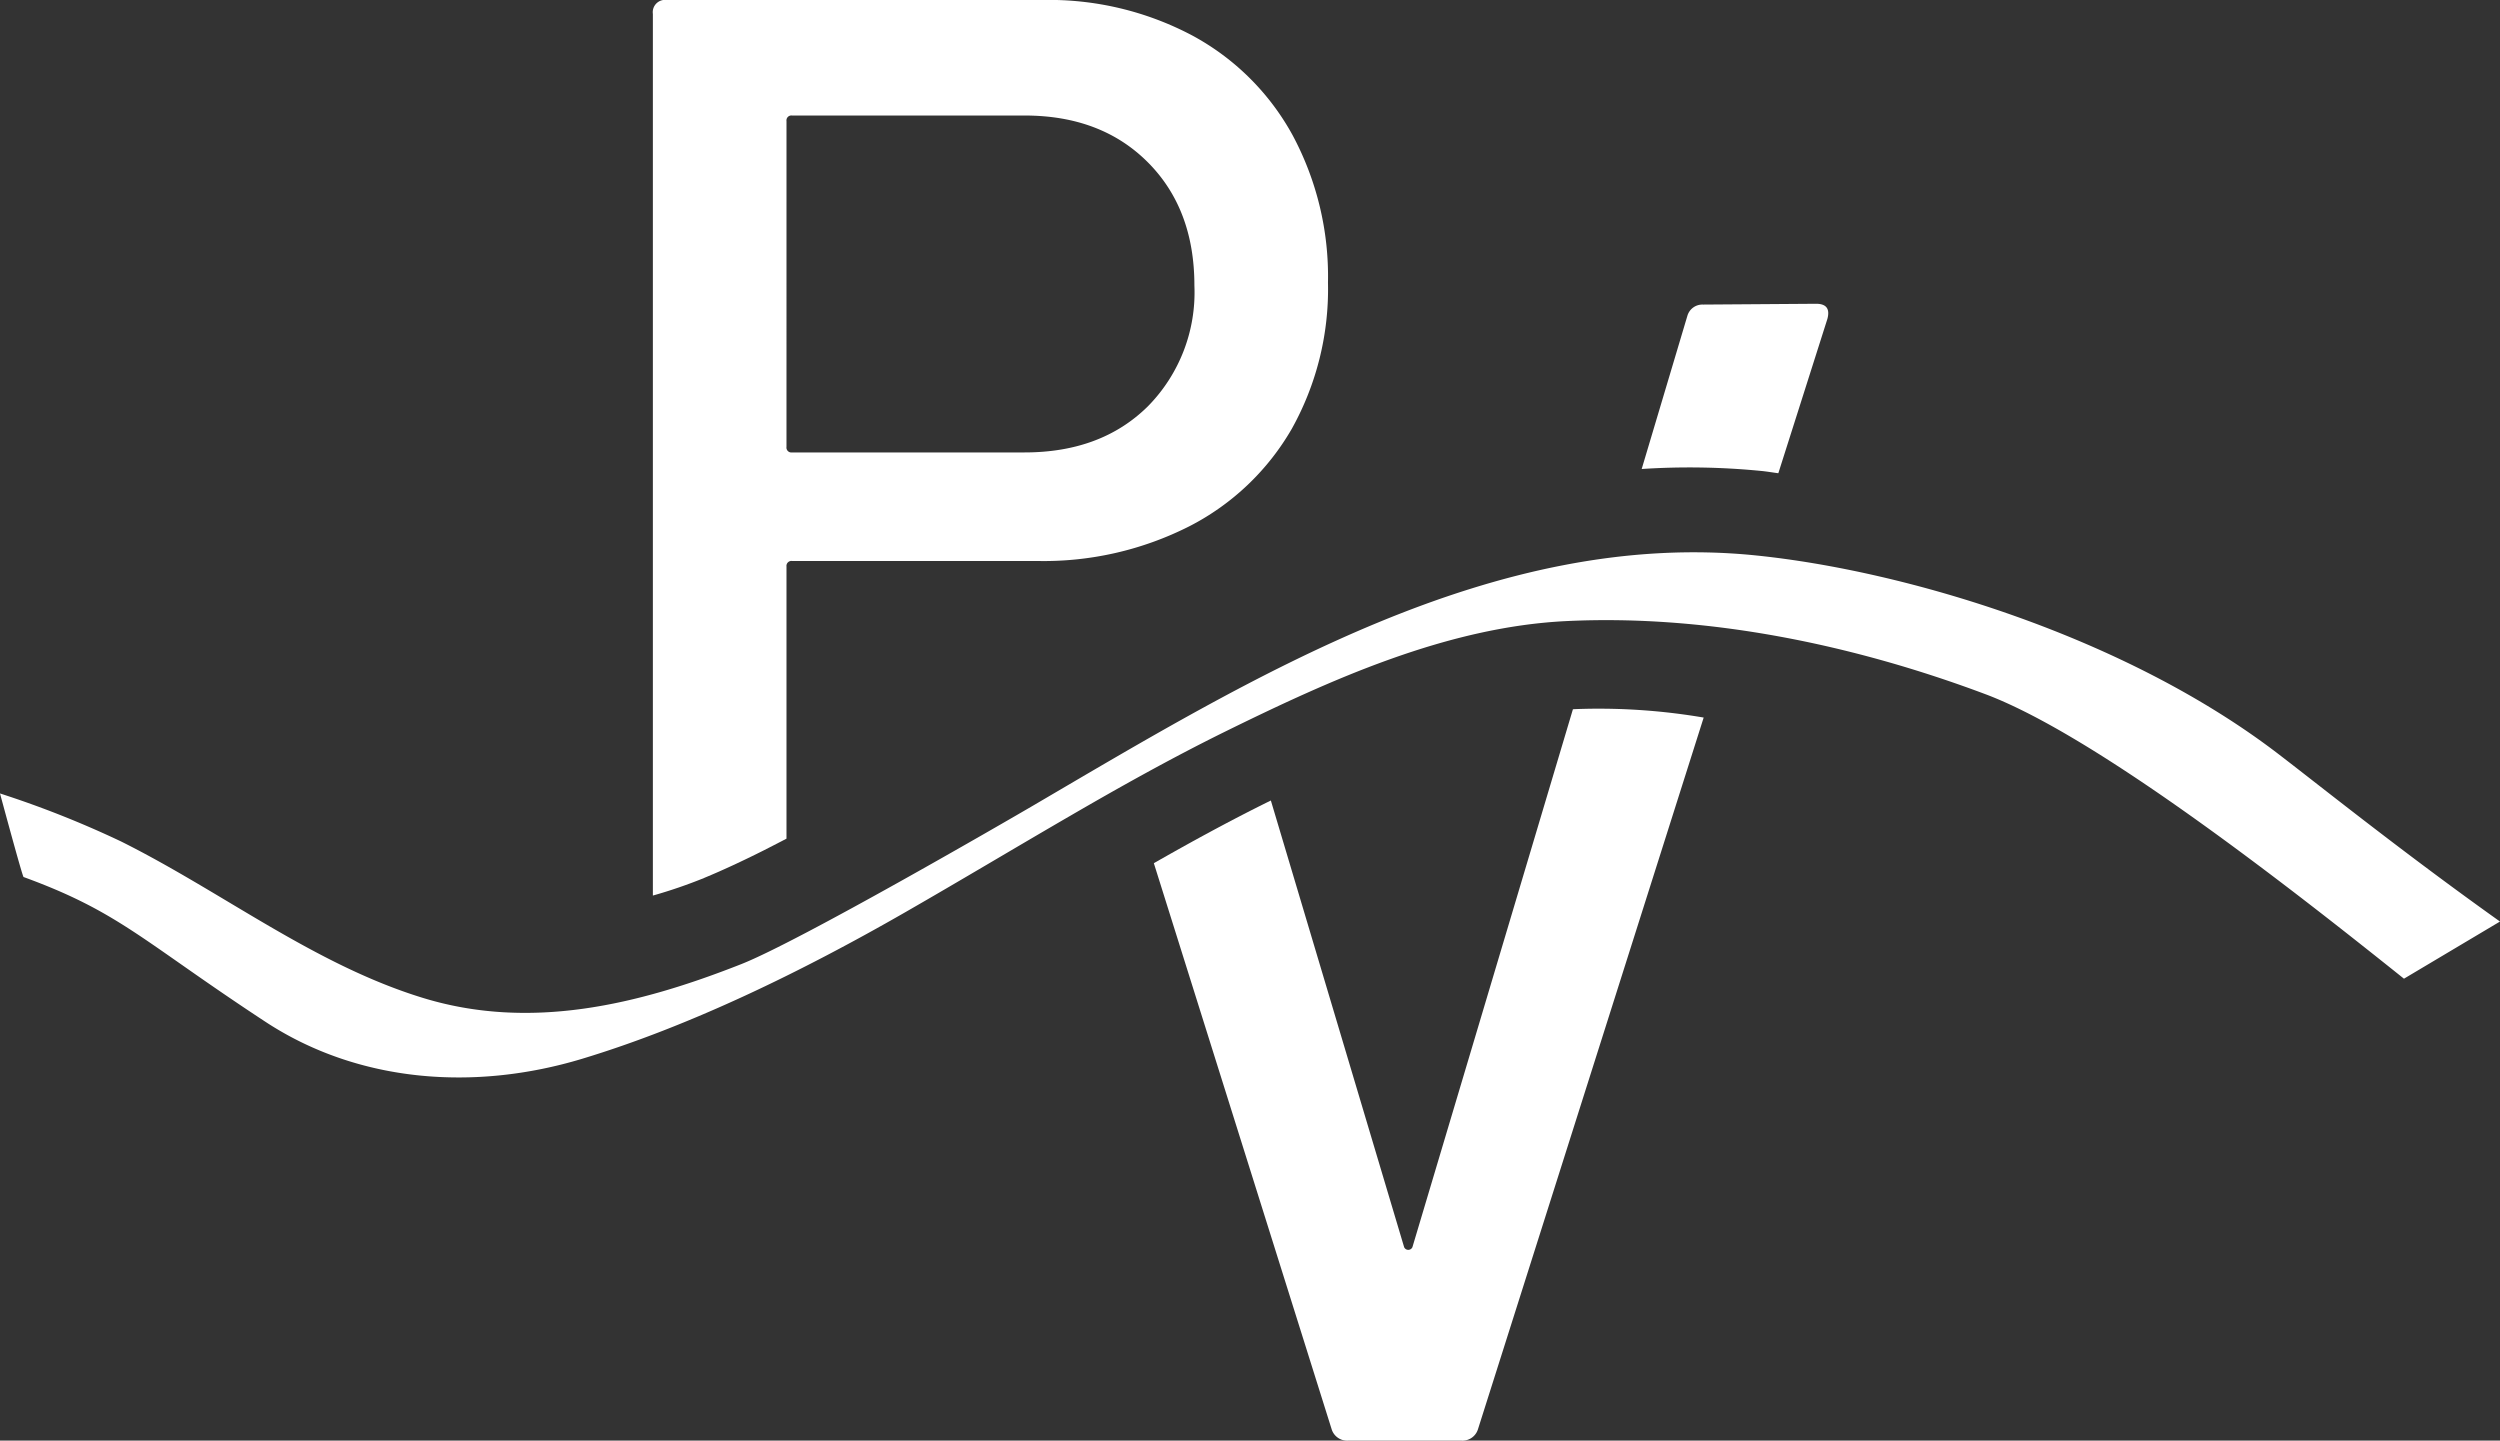 <?xml version="1.0" encoding="UTF-8"?>
<svg xmlns="http://www.w3.org/2000/svg" xmlns:xlink="http://www.w3.org/1999/xlink" width="224.331" height="129.271" viewBox="0 0 224.331 129.271">
  <rect x="0" y="0" width="224.331" height="129.271" fill="#333333" stroke="none"/>
  <defs>
    <clipPath id="clip-path">
      <rect id="Rechteck_2514" data-name="Rechteck 2514" width="224.331" height="129.271" fill="#fff"></rect>
    </clipPath>
  </defs>
  <g id="Gruppe_42" data-name="Gruppe 42" transform="translate(0 0)">
    <g id="Gruppe_41" data-name="Gruppe 41" transform="translate(0 0)" clip-path="url(#clip-path)">
      <path id="Pfad_2" data-name="Pfad 2" d="M81.181,43.959h0m143.149,3.658c-8.592-6.118-15.757-11.863-19.781-14.953-13.92-10.707-33.694-16.531-46.926-17.892-23.542-2.423-45.28,10.936-64.812,22.378-2.546,1.492-21.085,12.233-26.289,14.286-9.273,3.658-18.943,6-28.613,3.021C28.178,51.463,20,44.992,10.878,40.438A89.207,89.207,0,0,0,0,36.123s2.012,7.466,2.115,7.5c8.637,3.151,10.659,5.738,21.691,12.982,8.356,5.489,18.789,6.241,28.425,3.329,9.6-2.9,19.668-7.795,28.972-13.136,4.968-2.85,9.882-5.8,14.837-8.671,4.233-2.457,8.951-5.116,13.9-7.555,9.454-4.65,19.9-9.4,30.632-9.916,12.708-.609,25.793,2.139,37.564,6.553,10.1,3.784,27.781,17.7,37.578,25.537Z" transform="translate(0 35.075)" fill="#fff"></path>
      <path id="Pfad_3" data-name="Pfad 3" d="M29.111,10.868a.442.442,0,0,1,.5-.5H50.473q6.867,0,11.052,4.188t4.188,11.056a14.558,14.558,0,0,1-4.188,10.864Q57.342,40.6,50.473,40.6H29.61a.441.441,0,0,1-.5-.5Zm-7.36,67.9c1.526-.626,3.459-1.523,5.314-2.457.578-.294,1.174-.6,1.769-.91l.277-.144V50.841a.444.444,0,0,1,.5-.5H51.6A28.907,28.907,0,0,0,65.272,47.22a22.4,22.4,0,0,0,9.184-8.746A25.743,25.743,0,0,0,77.7,25.359,26.832,26.832,0,0,0,74.518,12.12a22.347,22.347,0,0,0-8.992-8.931A27.472,27.472,0,0,0,52.095,0H18.37a1.106,1.106,0,0,0-1.249,1.252V80.363a43.934,43.934,0,0,0,4.63-1.591" transform="translate(41.463 -0.002)" fill="#fff"></path>
      <path id="Pfad_4" data-name="Pfad 4" d="M68.03,18.634l-.164.014-14.4,48.261a.406.406,0,0,1-.746,0L40.762,26.833c-3.733,1.837-7.3,3.8-10.5,5.625L46.223,83.271a1.457,1.457,0,0,0,1.5,1H57.84a1.455,1.455,0,0,0,1.5-1L79.6,19.391a55.957,55.957,0,0,0-11.569-.756" transform="translate(73.275 44.998)" fill="#fff"></path>
      <path id="Pfad_5" data-name="Pfad 5" d="M53.835,22.974c.5.051.985.137,1.482.2l4.4-13.841q.375-1.376-1.033-1.365l-10.128.072a1.4,1.4,0,0,0-1.4,1.009l-4.1,13.745a65.858,65.858,0,0,1,10.785.181" transform="translate(104.257 19.29)" fill="#fff"></path>
    </g>
  </g>
</svg>
